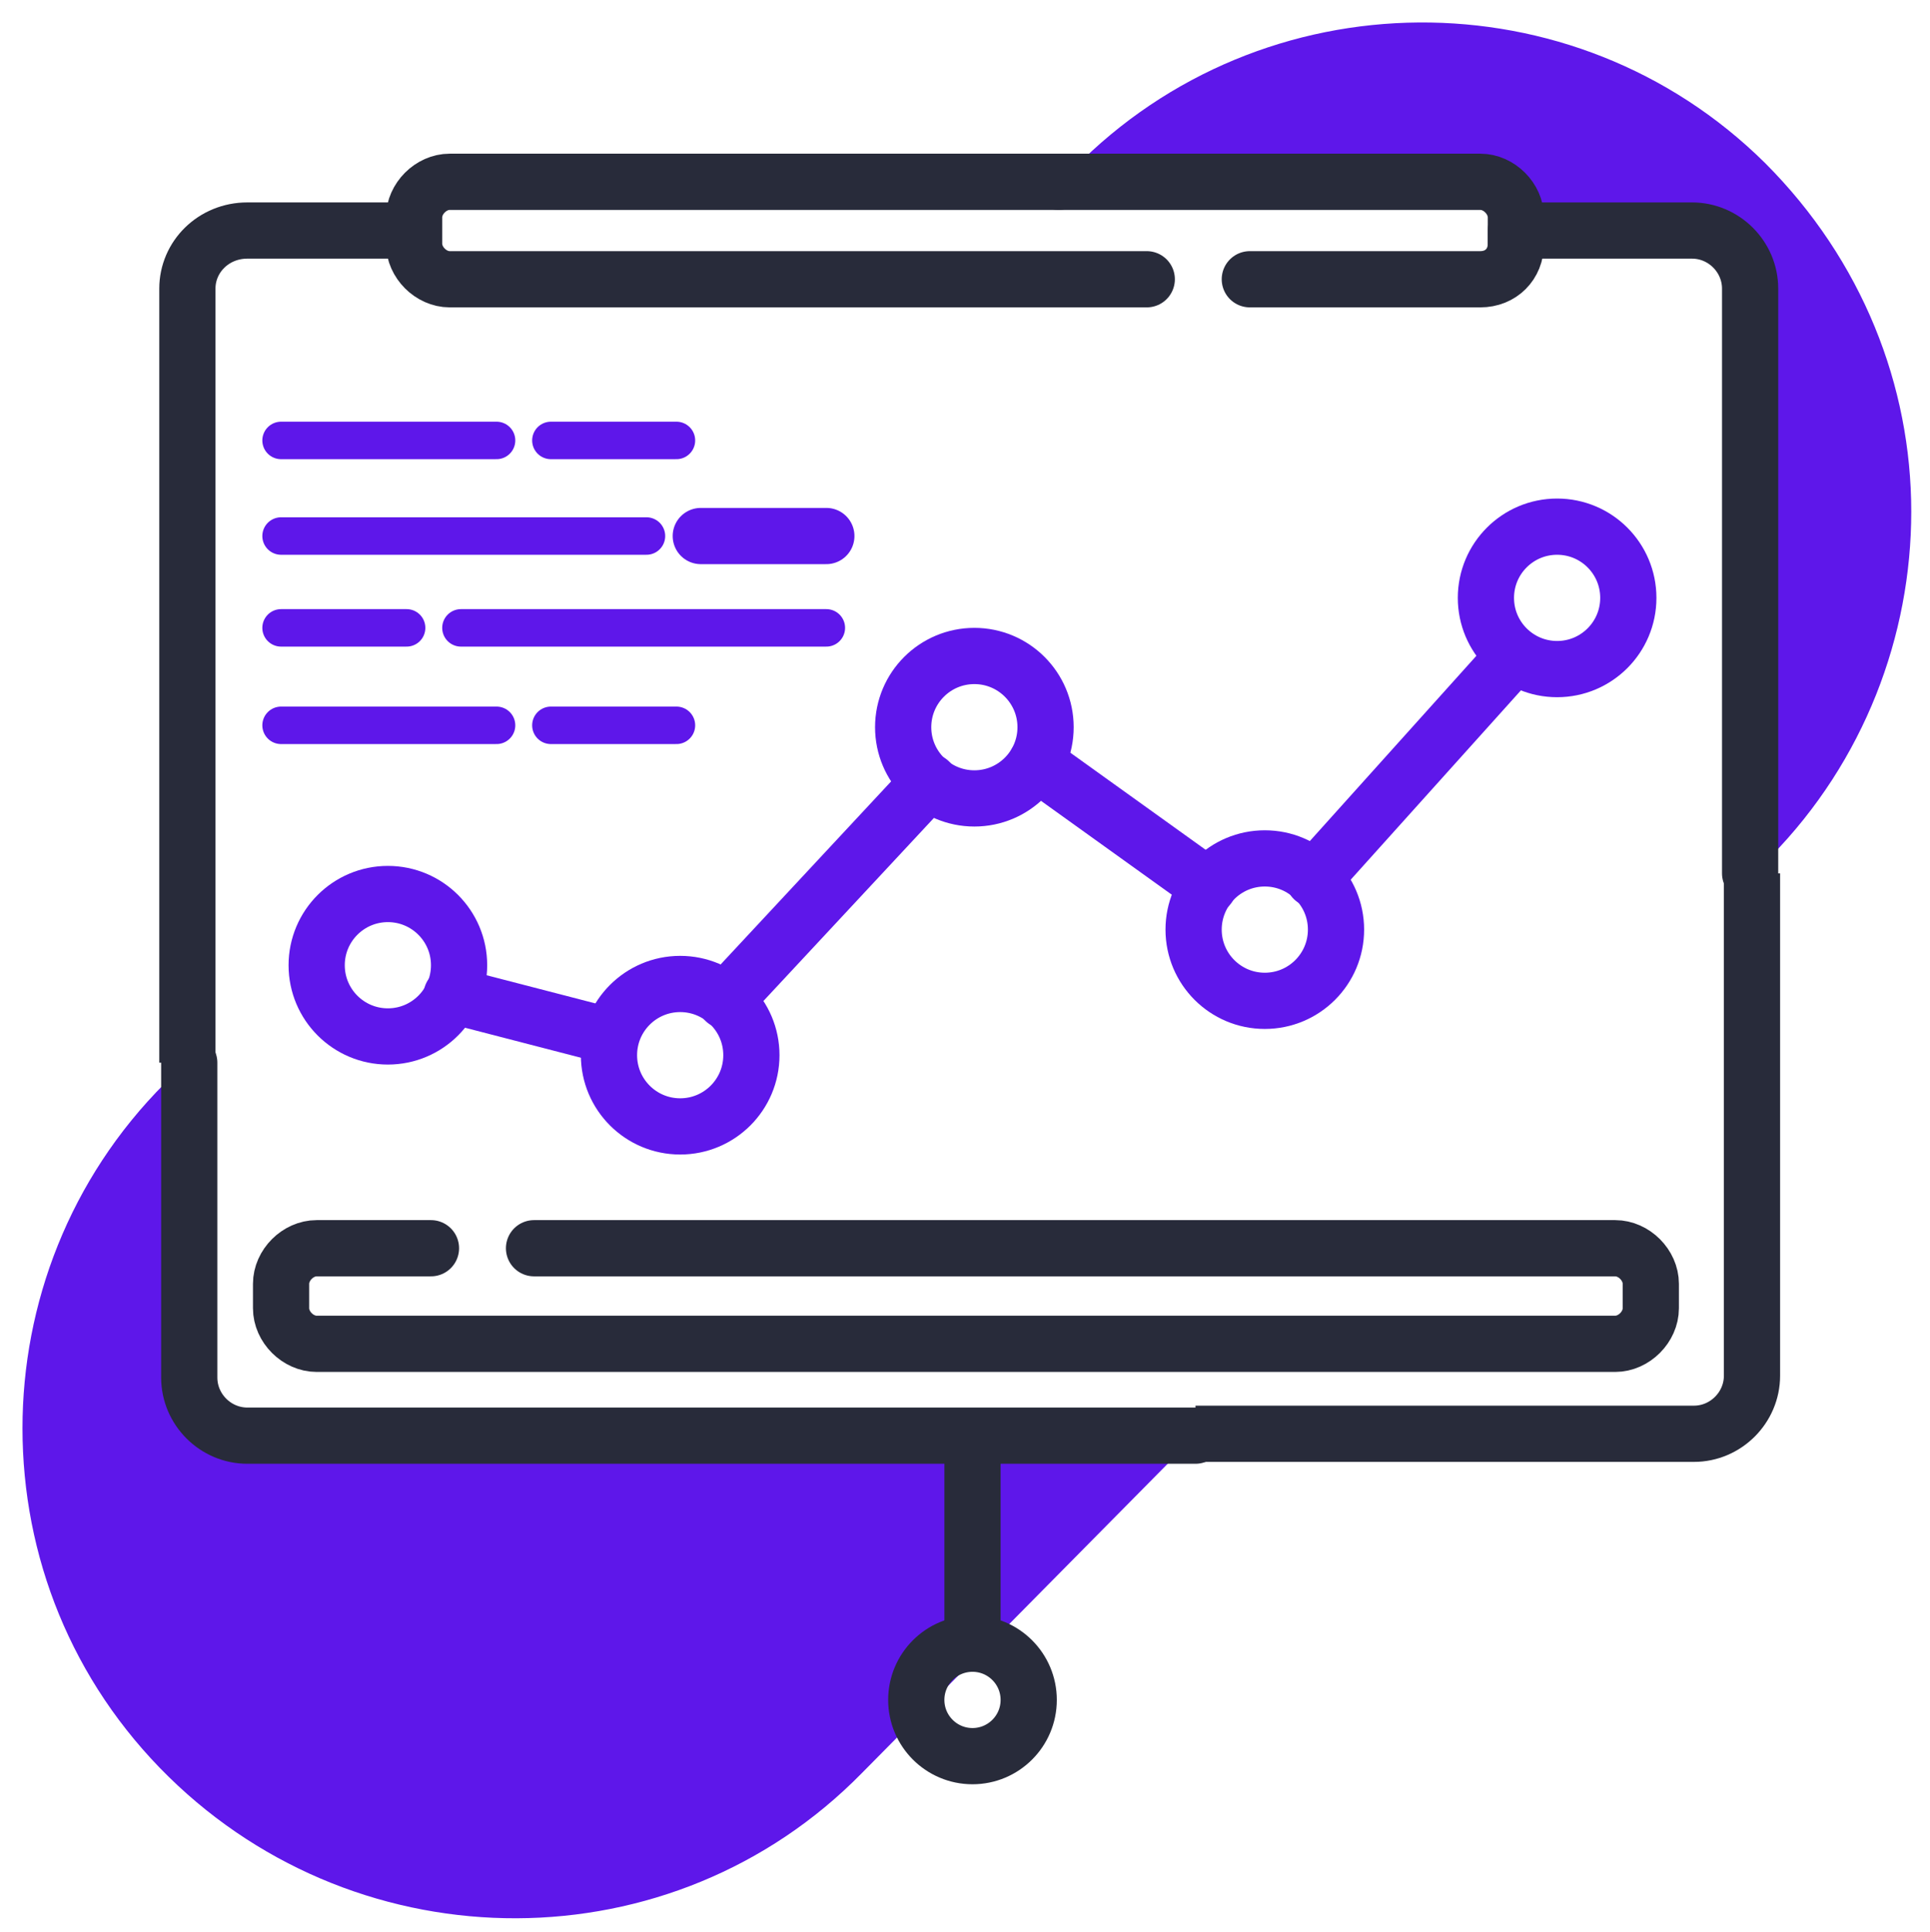 <svg xmlns="http://www.w3.org/2000/svg" xmlns:xlink="http://www.w3.org/1999/xlink" id="Capa_1" x="0px" y="0px" viewBox="0 0 103 103.1" style="enable-background:new 0 0 103 103.1;" xml:space="preserve"><style type="text/css">	.st0{fill:#5E17EA;}	.st1{fill:#282B3A;}	.st2{display:none;}	.st3{display:inline;fill:#5E17EA;}	.st4{display:inline;fill:#FFFFFF;}	.st5{fill:none;stroke:#282B3A;stroke-width:3;stroke-miterlimit:10;}	.st6{fill:none;stroke:#5E17EA;stroke-width:2;stroke-linecap:round;stroke-miterlimit:10;}	.st7{fill:none;stroke:#5E17EA;stroke-width:3;stroke-linecap:round;stroke-miterlimit:10;}	.st8{fill:none;stroke:#282B3A;stroke-width:3;stroke-linecap:round;stroke-miterlimit:10;}	.st9{display:none;fill:#5E17EA;}</style><g>	<path class="st0" d="M190.6,21.4C176.9,7.8,177.4,7.6,175.9,8.2c-1.3,0.5-1,0.8-1,11.1c0,2.6,2.2,4.8,4.8,4.8h9.7  C190.9,24.2,191.5,22.4,190.6,21.4L190.6,21.4z M179.8,21c-0.8,0-1.6-0.8-1.6-1.6v-5.8c6.3,6.3,4.7,4.7,7.4,7.4H179.8z"></path>	<path class="st1" d="M190.9,23.2c-0.5,1.1-1.4,1-3.1,1v38.6h3.2C191.1,16,191.1,22.7,190.9,23.2z M189.4,16.1c-4.7,0-5.8-0.3-6.3,1  c-0.5,1.1,0.3,1.8,2.4,3.9l2.2,2.2v39.6h-54.7V17.7c0-4.2-12.9-0.5-12.9,9.7v40.2c0,6.3,5,11.3,11.3,11.3h57.9  c6.3,0,11.3-5,11.3-11.3V27.4C200.7,21.1,195.7,16.1,189.4,16.1L189.4,16.1z M197.5,67.6c0,4.5-3.5,8.1-8.1,8.1h-57.9  c-4.5,0-8-3.5-8-8.1V27.4c0-3.9,2.7-7.1,6.4-7.9v44.9c0,0.8,0.8,1.6,1.6,1.6h57.9c0.8,0,1.6-0.8,1.6-1.6V22.6c0-1-0.6-1.5-2.6-3.2  h1c4.5,0,8.1,3.5,8.1,8.1C197.5,27.4,197.5,67.6,197.5,67.6z M190.9,23.2c-0.5,1.1-1.4,1-3.1,1v38.6h3.2  C191.1,16,191.1,22.7,190.9,23.2z"></path>	<path class="st0" d="M162.1,72.5h-3.2c-2.1,0-2.1-3.2,0-3.2h3.2C164.2,69.2,164.2,72.5,162.1,72.5z"></path>	<path class="st1" d="M168.5,75.7h-16.1c-0.8,0-1.4,0.5-1.6,1.3c-3.5,17.5-3.5,16.6-2.9,17.4c0.8,1-0.5,0.6,23.8,0.6  c1,0,1.8-1,1.6-1.9C169.8,75.3,170.1,75.7,168.5,75.7z M151.1,91.8l2.6-12.9h13.5c1.1,5.3,0.5,2.6,2.6,12.9H151.1L151.1,91.8z"></path>	<path class="st1" d="M175,95h-29c-2.1,0-2.1-3.2,0-3.2h29C177,91.8,177,95,175,95z"></path>	<path class="st0" d="M191.1,22.4c0-0.8,0.2-0.3-13.4-13.8c-0.6-0.6,2.7-0.5-43-0.5c-2.6,0-4.8,2.1-4.8,4.8v51.5  c0,0.8,0.8,1.6,1.6,1.6h57.9c0.8,0,1.6-0.8,1.6-1.6C191.1,21.1,191.1,22.6,191.1,22.4L191.1,22.4z M133.1,62.8V12.9  c0-0.8,0.8-1.6,1.6-1.6h41.2c10.5,10.5,9.5,9.7,9.7,9.7l2.2,2.2v39.6H133.1z"></path>	<path class="st1" d="M176.6,40.3H175c-2.1,0-2.1-3.2,0-3.2h1.6C178.7,37,178.7,40.3,176.6,40.3z"></path>	<path class="st1" d="M173,35.8c-1.4,0-2.1-1.8-1.1-2.7l1.1-1.1c1.4-1.5,3.7,0.8,2.2,2.3C174.3,35.1,174,35.8,173,35.8L173,35.8z"></path>	<path class="st1" d="M174.2,45.9c-0.8,0-1-0.3-2.2-1.6c-1.4-1.5,0.8-3.7,2.2-2.2l1.1,1.1C176.4,44.3,175.6,45.9,174.2,45.9  L174.2,45.9z"></path>	<path class="st0" d="M148.1,19.7h-9c-2.3,0-2.3-3.6,0-3.6h9C150.4,16.1,150.4,19.7,148.1,19.7z"></path>	<path class="st0" d="M147.6,25.8h-8.1c-2.1,0-2.1-3.2,0-3.2h8.1C149.7,22.6,149.7,25.8,147.6,25.8z"></path>	<path class="st1" d="M164.8,49.9c-4.5,0-1.8-4.8-10.8-4.8c-1,0-1.6-0.6-1.6-1.6v-9.7c0-3.4,5.6,0.6,9.3-4.8  c1.9-2.9,6.8-1.8,6.8,2.1v15.1C168.5,48.3,166.9,49.9,164.8,49.9L164.8,49.9z M155.7,41.9c3.7,0,6.9,1.8,8.7,4.7  c0.2,0.2,0.3,0.2,0.5,0.2c0.6,0,0.5,0.6,0.5-15.6c0-0.5-0.6-0.6-0.8-0.3c-1.9,2.9-5.1,4.7-8.7,4.7  C155.7,35.4,155.7,34.8,155.7,41.9L155.7,41.9z M164.8,30.6C164.8,29.2,164.8,29.2,164.8,30.6z"></path>	<path class="st1" d="M154,45.1h-3.2c-3.5,0-6.4-2.9-6.4-6.4s2.9-6.4,6.4-6.4h3.2c1,0,1.6,0.6,1.6,1.6v9.7  C155.6,44.5,155,45.1,154,45.1z M150.8,35.4c-1.8,0-3.2,1.5-3.2,3.2s1.5,3.2,3.2,3.2h1.6v-6.4C152.4,35.4,150.8,35.4,150.8,35.4z"></path>	<path class="st1" d="M154,53.1c-1.4,0-1.3-0.5-4.7-9c-0.8-1.9,2.2-3.2,3.1-1.1l3.2,8C156,52,155.2,53.1,154,53.1z"></path>	<path class="st1" d="M199.1,62.8h-77.2c-0.8,0-1.6,0.8-1.6,1.6v3.2c0,6.3,5,11.3,11.3,11.3h57.9c6.3,0,11.3-5,11.3-11.3v-3.2  C200.7,63.6,199.9,62.8,199.1,62.8L199.1,62.8z M197.5,67.6c0,4.5-3.5,8.1-8.1,8.1h-57.9c-4.5,0-8-3.5-8-8.1V66h74L197.5,67.6  L197.5,67.6z"></path></g><g class="st2">	<path class="st3" d="M27.6,102.6c-7.3,0-14.1-2.8-19.2-7.9C-2.2,84-2.2,66.8,8.4,56.2l2.4-2.4v13.8c0,6.6,5.2,11.8,11.8,11.8H41  l-2.4,11.9H37c-1.4,0-2.1,1.1-2.1,2.1c0,1,0.7,2.1,2.1,2.1h8.9C40.9,100.1,34.5,102.6,27.6,102.6z"></path>	<path class="st4" d="M10.3,55.1v12.6c0,6.9,5.4,12.3,12.3,12.3h17.8l-2.2,10.9H37c-1.5,0-2.6,1.1-2.6,2.6c0,0.7,0.2,1.3,0.6,1.8  c0.5,0.5,1.2,0.8,1.9,0.8h7.5c-4.8,3.9-10.7,6.1-17,6.1c-7.1,0-13.8-2.8-18.8-7.8C-1.6,83.9-1.6,67,8.8,56.6L10.3,55.1 M11.3,52.7  l-3.2,3.2C-2.7,66.7-2.7,84.2,8.1,95c5.4,5.4,12.5,8.1,19.6,8.1c7.1,0,14.2-2.7,19.5-8.1H37c-2.1,0-2.1-3.2,0-3.2H39l2.6-12.9h-19  c-6.3,0-11.3-5-11.3-11.3V52.7L11.3,52.7z M47.2,95C47.2,95,47.2,95,47.2,95L47.2,95L47.2,95L47.2,95z"></path></g><g class="st2">	<path class="st3" d="M92.3,27.4c0-6.6-5.2-11.8-11.8-11.8h-4c-2-2-3.5-3.5-4.6-4.6c-3.3-3.4-3.4-3.4-4.2-3.4H57.1  c5-4.6,11.2-7.1,18-7.1c13.2,0,27.4,10.4,27.4,27.2v0.2l0,0c-0.1,10.9-5.6,16.7-10.3,21.3V27.4z"></path>	<path class="st4" d="M75.1,0v1c6.8,0,13.6,2.7,18.6,7.4c5.4,5,8.3,11.9,8.3,19.3l0,0.3c-0.1,9.9-4.9,15.5-9.3,19.9V27.4  c0-6.9-5.4-12.3-12.3-12.3h-3.8c-1.9-1.9-3.4-3.4-4.5-4.5c-3.4-3.4-3.5-3.6-4.5-3.6l-0.1,0l0,0l-0.1,0h-9.2C63.2,3.1,68.9,1,75.1,1  L75.1,0 M75.1,0c-6.7,0-13.6,2.5-19.2,8.1h11.8c0,0,0.1,0,0.1,0c0.8,0,0.7,0.1,8.6,8.1h4.2c6.3,0,11.3,5,11.3,11.3v23  c4.7-4.7,11.3-10.8,11.3-22.7l0,0C103,11.1,89.3,0,75.1,0L75.1,0z"></path></g><image style="overflow:visible;opacity:0.6;" width="128" height="128" transform="matrix(0.299 0 0 0.299 311.043 184.151)"></image><path class="st0" d="M102,27.3c0,6.6-2.5,13.3-7.5,18.4l-0.9,0.9V15.5c0-1.7-1.4-3.1-3.1-3.1H81v-0.7c0-1-0.9-1.9-1.9-1.9H56.5 l0.8-0.8C67.4-1.3,84-1.4,94.2,8.7C99.4,13.9,102,20.6,102,27.3z"></path><path class="st0" d="M63.8,76.6L46,94.6c-10.1,10.3-26.7,10.3-37,0.2c-5.2-5.1-7.8-11.8-7.8-18.6c0-6.6,2.5-13.3,7.6-18.4l1.1-1.1 v16.8c0,1.7,1.4,3.1,3.1,3.1H63.8z"></path><path class="st5" d="M93.5,46.6v26.8c0,1.7-1.4,3.1-3.1,3.1H79.4c0,0,0,0-5.6,0h-10"></path><path class="st5" d="M10,56.7V15.4c0-1.7,1.4-3.1,3.2-3.1h6.5h2.5"></path><circle class="st5" cx="51.9" cy="90.7" r="3"></circle><line class="st5" x1="51.9" y1="76.6" x2="51.9" y2="87.7"></line><line class="st6" x1="15" y1="23.5" x2="26.5" y2="23.5"></line><line class="st6" x1="29.4" y1="23.5" x2="36.1" y2="23.5"></line><line class="st6" x1="15" y1="38.7" x2="26.5" y2="38.7"></line><line class="st6" x1="29.4" y1="38.7" x2="36.1" y2="38.7"></line><line class="st6" x1="44.1" y1="33.5" x2="24.6" y2="33.5"></line><line class="st6" x1="21.7" y1="33.5" x2="15" y2="33.5"></line><line class="st6" x1="15" y1="28.6" x2="34.5" y2="28.6"></line><line class="st7" x1="37.4" y1="28.6" x2="44.1" y2="28.6"></line><circle class="st7" cx="20.7" cy="51.5" r="3.8"></circle><circle class="st7" cx="36.3" cy="56.3" r="3.8"></circle><circle class="st7" cx="52" cy="38.8" r="3.8"></circle><circle class="st7" cx="67.5" cy="49.6" r="3.8"></circle><circle class="st7" cx="83.1" cy="31.9" r="3.8"></circle><path class="st8" d="M28.5,66.6h57.7c1,0,1.9,0.9,1.9,1.9v1.3c0,1-0.9,1.9-1.9,1.9H16.9c-1,0-1.9-0.9-1.9-1.9v-1.3 c0-1,0.9-1.9,1.9-1.9H23"></path><path class="st8" d="M80.9,12.3V13c0,1.1-0.8,1.9-1.9,1.9H66.7"></path><path class="st8" d="M63.8,76.6H13.2c-1.7,0-3.1-1.4-3.1-3.1V56.7"></path><path class="st8" d="M56.5,9.7H79c1,0,1.9,0.9,1.9,1.9v0.7h9.4c1.7,0,3.1,1.4,3.1,3.1v31.2"></path><path class="st8" d="M61.2,14.9h-9.8H24c-1,0-1.9-0.9-1.9-1.9v-0.7v-0.7c0-1,0.9-1.9,1.9-1.9h32.5"></path><line class="st7" x1="24.1" y1="53.1" x2="32.6" y2="55.3"></line><line class="st7" x1="38.7" y1="53.4" x2="49.6" y2="41.7"></line><line class="st7" x1="55.3" y1="40.7" x2="64.5" y2="47.3"></line><line class="st7" x1="70.1" y1="46.9" x2="80.8" y2="35"></line><path class="st0" d="M94.4-74.1L46.1-25.3C35.9-15,19.4-14.9,9.1-25.1l0,0C-1.2-35.2-1.2-51.8,8.9-62l48.3-48.9 c10.1-10.3,26.7-10.3,36.9-0.2l0,0C104.5-100.9,104.5-84.4,94.4-74.1z"></path><path class="st9" d="M94.1,45.5L45.7,94.3c-10.1,10.3-26.7,10.3-36.9,0.2l0,0C-1.5,84.4-1.6,67.9,8.6,57.6L56.9,8.7 C67.1-1.5,83.6-1.6,93.9,8.5l0,0C104.1,18.7,104.2,35.2,94.1,45.5z"></path><path class="st8" d="M10,56.7"></path></svg>